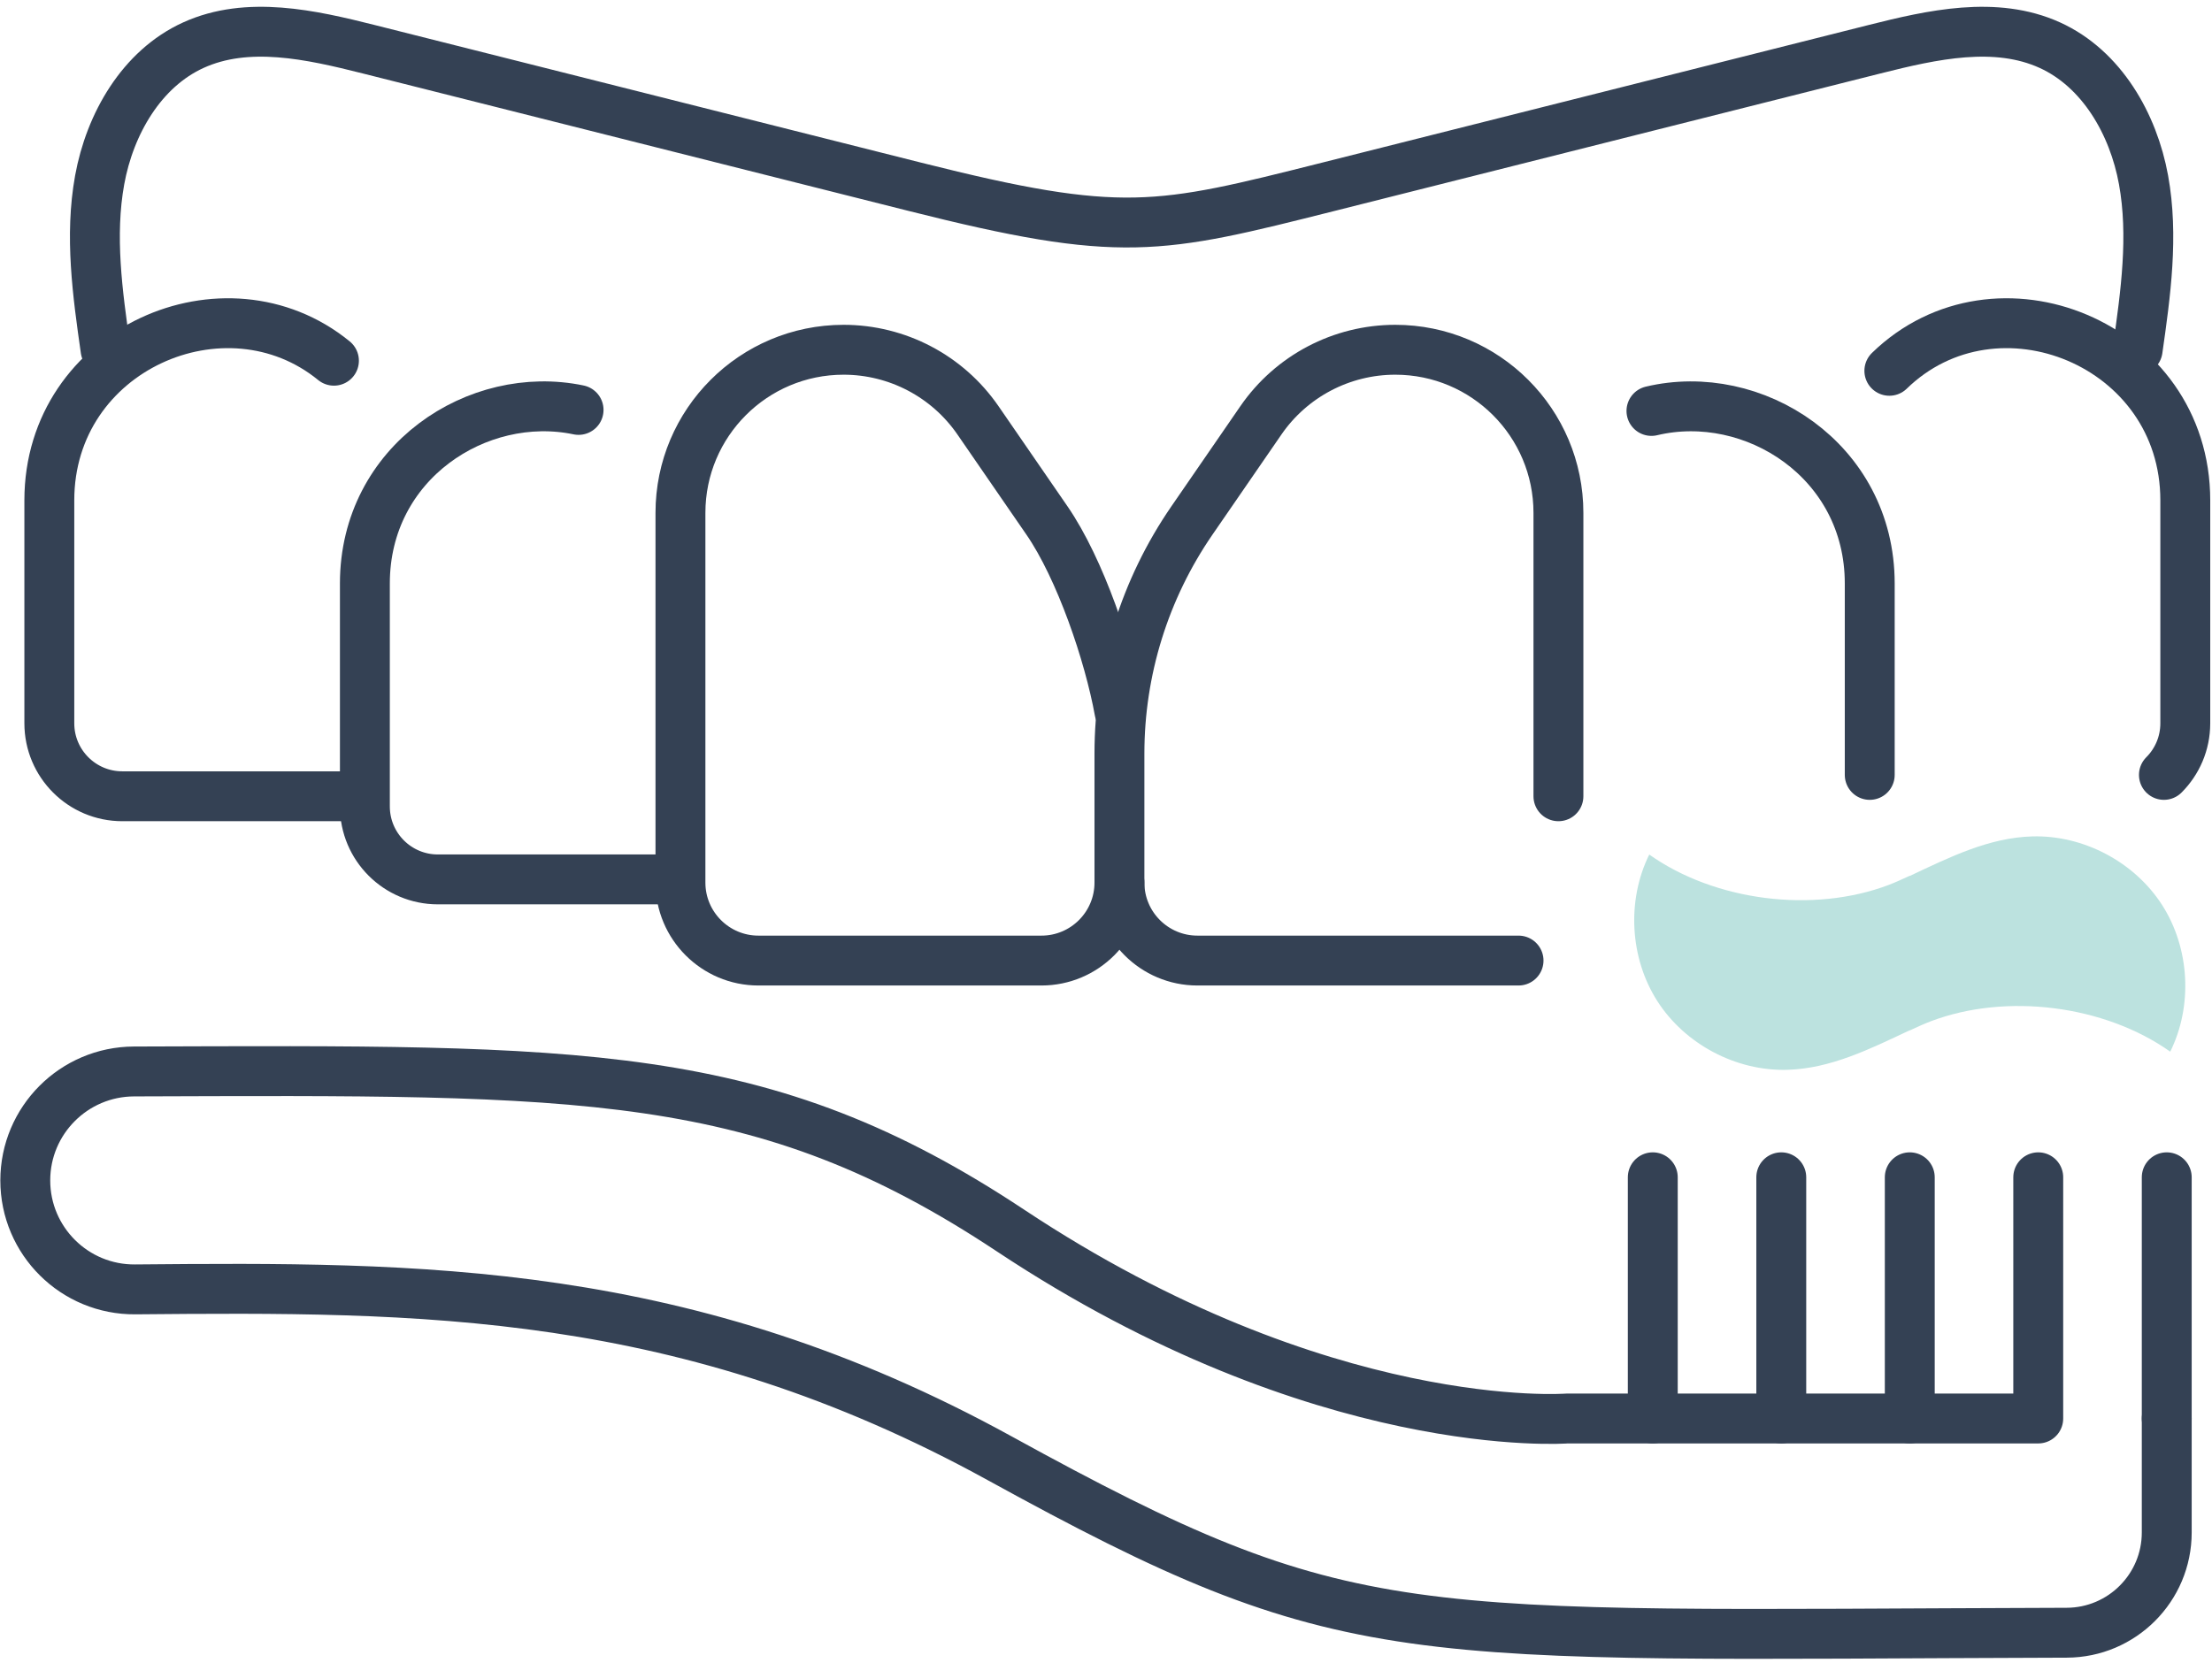<?xml version="1.0" encoding="utf-8"?>
<!-- Generator: Adobe Illustrator 14.0.0, SVG Export Plug-In  -->
<!DOCTYPE svg PUBLIC "-//W3C//DTD SVG 1.1//EN" "http://www.w3.org/Graphics/SVG/1.1/DTD/svg11.dtd">
<svg version="1.1"
	 xmlns="http://www.w3.org/2000/svg" xmlns:xlink="http://www.w3.org/1999/xlink" xmlns:a="http://ns.adobe.com/AdobeSVGViewerExtensions/3.0/"
	 x="0px" y="0px" width="133px" height="100px" viewBox="-0.02 -0.408 133 100" enable-background="new -0.02 -0.408 133 100"
	 xml:space="preserve">
<defs>
</defs>
<path fill="none" stroke="#344154" stroke-width="3" stroke-linecap="round" stroke-miterlimit="10" d="M93.683,47.481V30.437
	c0-5.418-4.392-9.81-9.81-9.81l0,0c-3.228,0-6.25,1.588-8.08,4.246l-4.146,6.021c-2.839,4.123-4.359,9.012-4.359,14.018v7.76
	c0,2.59,2.1,4.69,4.69,4.69h19.307"/>
<path fill="none" stroke="#344154" stroke-width="3" stroke-linecap="round" stroke-miterlimit="10" d="M67.288,52.672
	c0,2.59-2.1,4.69-4.69,4.69H45.583c-2.59,0-4.69-2.101-4.69-4.69V30.437c0-5.418,4.392-9.81,9.81-9.81l0,0
	c3.228,0,6.25,1.588,8.08,4.246l4.146,6.021c1.999,2.902,3.738,8.034,4.359,11.469"/>
<path fill="none" stroke="#344154" stroke-width="3" stroke-linecap="round" stroke-miterlimit="10" d="M112.401,46.196V34.683
	c0-7.411-7.006-11.835-13.125-10.376"/>
<path fill="none" stroke="#344154" stroke-width="3" stroke-linecap="round" stroke-miterlimit="10" d="M130.089,46.196
	c0.794-0.794,1.285-1.891,1.285-3.103V29.683c0-9.442-11.374-14.036-17.794-7.79"/>
<path fill="none" stroke="#344154" stroke-width="3" stroke-linecap="round" stroke-miterlimit="10" d="M21.664,47.481H7.334
	c-2.424,0-4.388-1.965-4.388-4.388V29.683c0-9.116,10.602-13.714,17.113-8.397"/>
<path fill="none" stroke="#344154" stroke-width="3" stroke-linecap="round" stroke-miterlimit="10" d="M40.637,52.481h-14.33
	c-2.423,0-4.388-1.964-4.388-4.388V34.683c0-7.3,6.797-11.702,12.849-10.438"/>
<path fill="none" stroke="#344154" stroke-width="3" stroke-linecap="round" stroke-miterlimit="10" d="M128.509,20.627
	c0.484-3.389,0.966-6.847,0.355-10.214c-0.612-3.368-2.519-6.689-5.634-8.105c-3.264-1.483-7.061-0.632-10.537,0.244
	c-10.951,2.759-21.901,5.518-32.852,8.276c-10.238,2.579-12.41,3.133-24.845,0c-10.95-2.759-21.901-5.518-32.851-8.276
	c-3.477-0.876-7.274-1.728-10.537-0.244c-3.116,1.416-5.023,4.737-5.635,8.105c-0.611,3.367-0.129,6.825,0.355,10.214"/>
<path fill="none" stroke="#344154" stroke-width="3" stroke-linecap="round" stroke-linejoin="round" stroke-miterlimit="10" d="
	M130.259,84.903v6.854c0,3.324-2.693,6.021-6.018,6.03c-40.204,0.116-43.028,1.126-64.171-10.501
	C41.194,76.908,25.191,76.986,8.111,77.138C4.47,77.17,1.5,74.226,1.5,70.585l0,0c0-3.611,2.926-6.542,6.538-6.553
	c27.013-0.087,37.773-0.337,52.696,9.564c18.771,12.455,33.472,11.307,33.472,11.307h28.327V70.396"/>
<line fill="none" stroke="#344154" stroke-width="3" stroke-linecap="round" stroke-linejoin="round" stroke-miterlimit="10" x1="130.259" y1="84.903" x2="130.259" y2="70.396"/>
<line fill="none" stroke="#344154" stroke-width="3" stroke-linecap="round" stroke-linejoin="round" stroke-miterlimit="10" x1="114.808" y1="84.903" x2="114.808" y2="70.396"/>
<line fill="none" stroke="#344154" stroke-width="3" stroke-linecap="round" stroke-linejoin="round" stroke-miterlimit="10" x1="107.082" y1="84.903" x2="107.082" y2="70.396"/>
<line fill="none" stroke="#344154" stroke-width="3" stroke-linecap="round" stroke-linejoin="round" stroke-miterlimit="10" x1="99.356" y1="84.903" x2="99.356" y2="70.396"/>
<path fill="#BCE2DF" d="M129.982,54.023c-1.661-2.591-4.731-4.215-7.808-4.128c-2.61,0.073-4.974,1.252-7.367,2.378v-0.011
	c-0.458,0.213-0.886,0.407-1.278,0.556c-4.532,1.714-10.432,0.969-14.385-1.832c-1.364,2.759-1.172,6.227,0.488,8.818
	s4.73,4.215,7.807,4.129c2.61-0.073,4.974-1.252,7.367-2.379v0.011c0.457-0.213,0.886-0.407,1.278-0.556
	c4.531-1.714,10.431-0.968,14.385,1.832C131.834,60.083,131.642,56.615,129.982,54.023z"/>
</svg>
